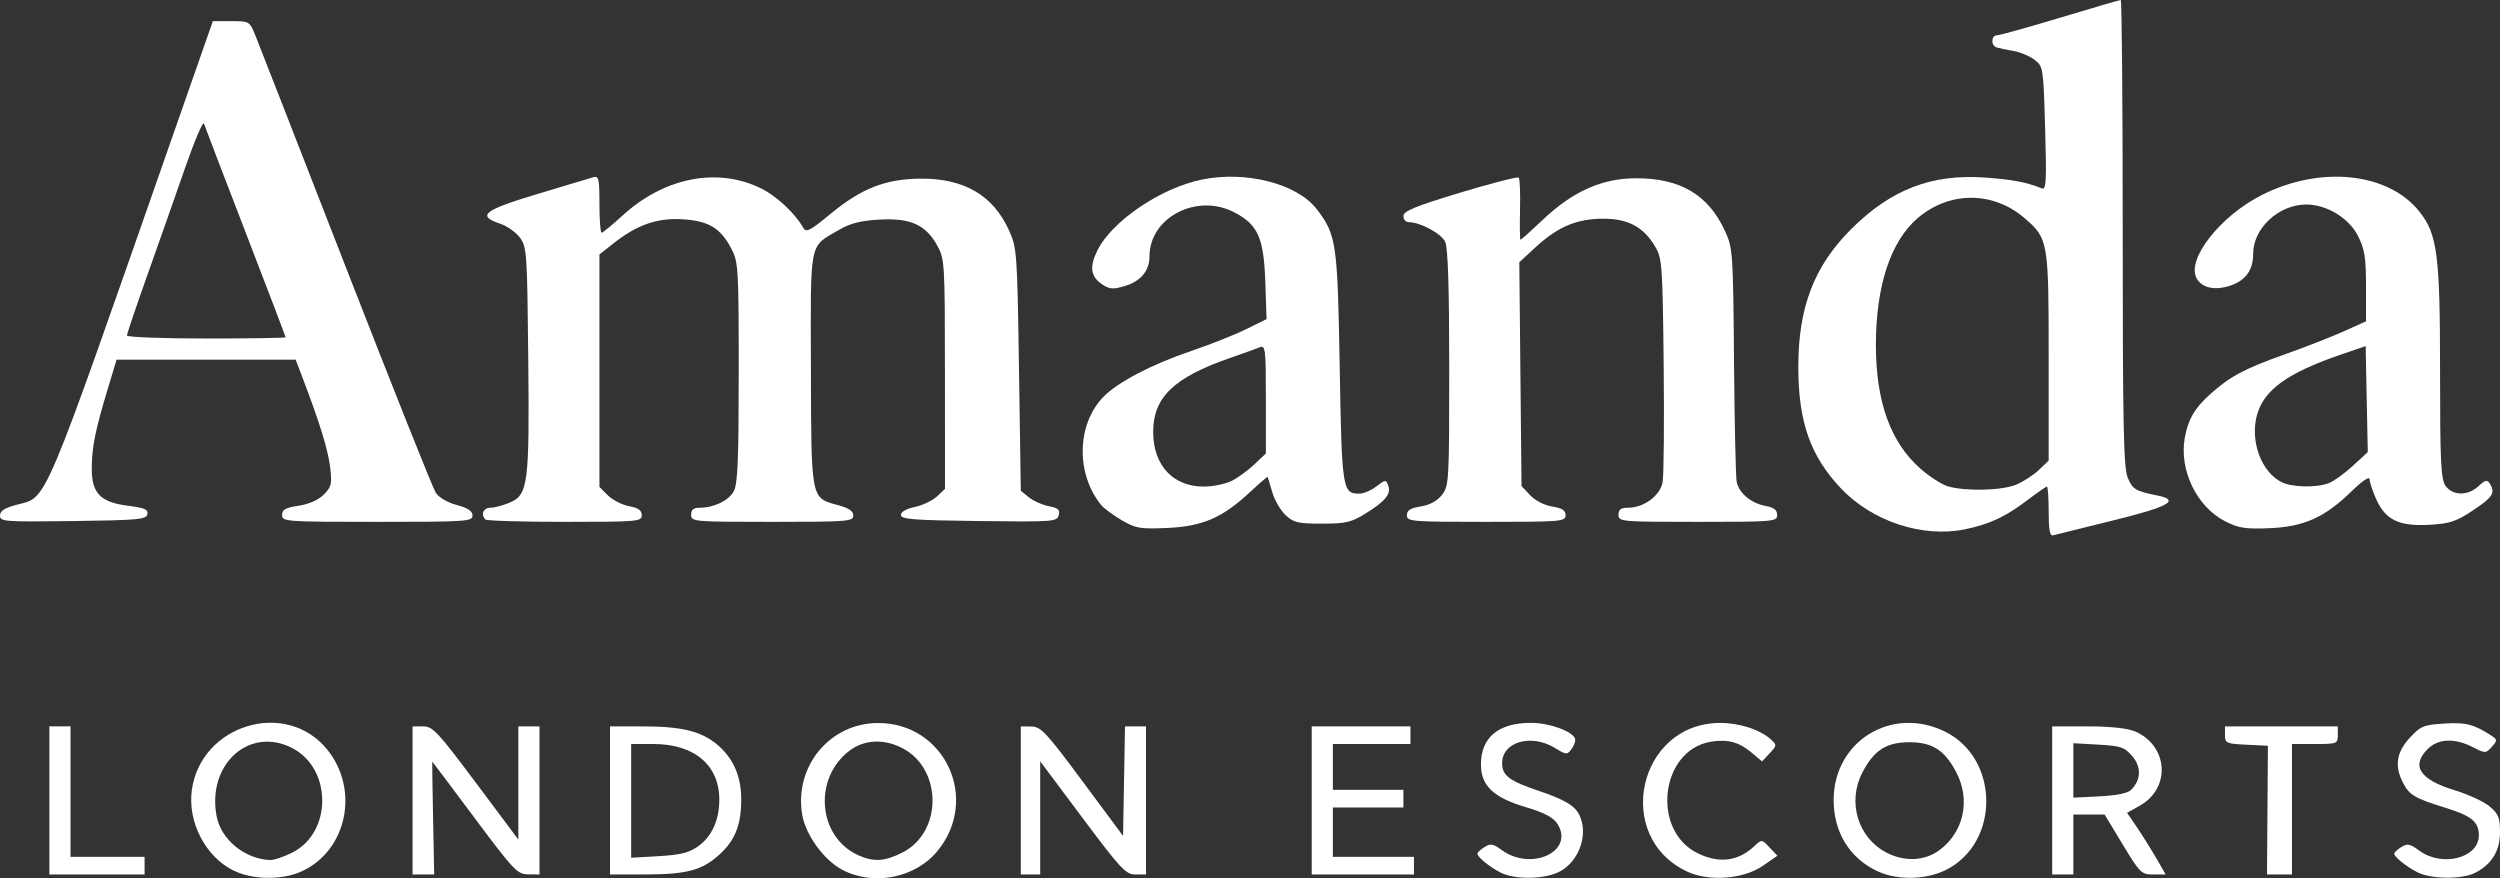 <?xml version="1.0" encoding="UTF-8"?>
<svg xmlns="http://www.w3.org/2000/svg" xmlns:xlink="http://www.w3.org/1999/xlink" width="187.566mm" height="65.888mm" viewBox="964.039 109.924 187.566 65.888">
    <rect x="964.039" y="109.924" width="187.566" height="65.888" fill="#333333" stroke="none"/>
    <path style="stroke:none;fill:#ffffff;fill-rule:evenodd" d="M981.537,175.226C979.451,174.193,978.105,171.585,978.431,169.207C979.104,164.298,985.458,162.362,988.557,166.122C991.04,169.133,990.086,173.747,986.66,175.304C985.182,175.975,982.983,175.942,981.537,175.226zM985.991,173.879C988.962,172.361,988.956,167.607,985.981,166.058C982.759,164.381,979.556,167.25,980.289,171.156C980.618,172.907,982.389,174.366,984.287,174.45C984.584,174.464,985.351,174.206,985.991,173.879z"/>
    <path style="stroke:none;fill:#ffffff;fill-rule:evenodd" d="M1027.242,175.187C1025.858,174.462,1024.484,172.575,1024.225,171.042C1023.614,167.423,1026.303,164.174,1029.912,164.17C1034.932,164.164,1037.583,169.883,1034.367,173.781C1032.705,175.797,1029.584,176.413,1027.242,175.187zM1031.759,173.879C1034.757,172.347,1034.75,167.621,1031.749,166.058C1030.381,165.346,1028.91,165.404,1027.819,166.212C1025.02,168.284,1025.38,172.733,1028.457,174.101C1029.602,174.61,1030.438,174.554,1031.759,173.879z"/>
    <path style="stroke:none;fill:#ffffff;fill-rule:evenodd" d="M1076.606,175.38C1075.748,174.933,1074.886,174.225,1074.886,173.968C1074.886,173.88,1075.126,173.658,1075.419,173.475C1075.87,173.193,1076.065,173.226,1076.684,173.683C1078.928,175.342,1082.229,173.783,1080.869,171.706C1080.57,171.251,1079.881,170.891,1078.546,170.493C1076.076,169.758,1075.15,168.881,1075.15,167.278C1075.15,165.246,1076.461,164.157,1078.907,164.157C1080.284,164.158,1082.04,164.795,1082.215,165.358C1082.262,165.509,1082.143,165.849,1081.95,166.112C1081.614,166.572,1081.563,166.569,1080.69,166.036C1078.914,164.954,1076.737,165.583,1076.737,167.18C1076.737,168.126,1077.286,168.529,1079.64,169.313C1081.04,169.779,1081.939,170.248,1082.29,170.695C1083.406,172.113,1082.62,174.673,1080.841,175.416C1079.644,175.916,1077.6,175.899,1076.606,175.38z"/>
    <path style="stroke:none;fill:#ffffff;fill-rule:evenodd" d="M1090.624,175.318C1085.052,172.712,1086.93,164.188,1093.082,164.163C1094.534,164.157,1096.083,164.659,1096.904,165.402C1097.362,165.817,1097.358,165.858,1096.809,166.442L1096.238,167.05L1095.462,166.397C1094.507,165.593,1093.669,165.367,1092.404,165.573C1088.606,166.189,1087.895,172.239,1091.42,173.945C1093.04,174.729,1094.442,174.549,1095.671,173.397C1096.215,172.888,1096.224,172.889,1096.803,173.506L1097.387,174.127L1096.288,174.889C1094.852,175.884,1092.255,176.081,1090.624,175.318z"/>
    <path style="stroke:none;fill:#ffffff;fill-rule:evenodd" d="M1104.912,175.296C1102.807,174.321,1101.601,172.356,1101.611,169.919C1101.629,165.503,1106.007,162.843,1109.99,164.827C1114.048,166.85,1114.098,173.118,1110.071,175.174C1108.575,175.938,1106.41,175.989,1104.912,175.296zM1109.525,173.723C1111.37,172.374,1111.902,169.961,1110.816,167.876C1109.944,166.204,1109.023,165.612,1107.293,165.612C1105.564,165.612,1104.643,166.204,1103.77,167.876C1102.616,170.085,1103.428,172.786,1105.579,173.894C1106.931,174.591,1108.428,174.526,1109.525,173.723z"/>
    <path style="stroke:none;fill:#ffffff;fill-rule:evenodd" d="M1145.388,175.357C1144.507,174.891,1143.669,174.214,1143.669,173.968C1143.669,173.88,1143.909,173.658,1144.202,173.475C1144.656,173.191,1144.856,173.231,1145.547,173.742C1147.258,175.007,1150.018,174.303,1150.018,172.6C1150.018,171.582,1149.472,171.133,1147.49,170.521C1145.223,169.82,1144.806,169.575,1144.333,168.66C1143.678,167.394,1143.826,166.382,1144.825,165.292C1145.645,164.397,1145.856,164.31,1147.429,164.21C1149.079,164.104,1149.687,164.268,1151.066,165.189C1151.399,165.412,1151.388,165.518,1150.989,165.959C1150.535,166.46,1150.508,166.461,1149.555,165.975C1148.188,165.278,1146.965,165.334,1146.17,166.129C1144.913,167.386,1145.592,168.42,1148.194,169.21C1149.215,169.52,1150.4,170.068,1150.828,170.428C1151.488,170.984,1151.605,171.272,1151.605,172.346C1151.605,173.763,1151.002,174.755,1149.743,175.406C1148.757,175.916,1146.396,175.889,1145.388,175.357z"/>
    <path style="stroke:none;fill:#ffffff;fill-rule:evenodd" d="M967.743,169.977L967.743,164.421L968.536,164.421L969.33,164.421L969.33,169.316L969.33,174.21L972.108,174.21L974.886,174.21L974.886,174.871L974.886,175.533L971.314,175.533L967.743,175.533L967.743,169.977z"/>
    <path style="stroke:none;fill:#ffffff;fill-rule:evenodd" d="M994.991,169.977L994.991,164.421L995.786,164.421C996.505,164.421,996.886,164.829,999.754,168.667L1002.928,172.912L1002.928,168.667L1002.928,164.421L1003.722,164.421L1004.515,164.421L1004.515,169.977L1004.515,175.533L1003.655,175.523C1002.856,175.515,1002.574,175.217,999.645,171.291C997.912,168.968,996.483,167.067,996.47,167.067C996.457,167.066,996.484,168.971,996.531,171.299L996.615,175.533L995.803,175.533L994.991,175.533L994.991,169.977z"/>
    <path style="stroke:none;fill:#ffffff;fill-rule:evenodd" d="M1009.806,169.977L1009.806,164.421L1012.202,164.421C1015.15,164.421,1016.609,164.769,1017.809,165.758C1019.023,166.76,1019.636,168.11,1019.651,169.823C1019.668,171.769,1019.203,172.965,1018.011,174.042C1016.697,175.23,1015.567,175.529,1012.386,175.531L1009.806,175.533L1009.806,169.977zM1016.411,173.423C1017.448,172.684,1018.007,171.455,1018.007,169.915C1018.007,167.326,1016.13,165.744,1013.057,165.744L1011.394,165.744L1011.394,170.011L1011.394,174.278L1013.471,174.158C1015.092,174.064,1015.737,173.902,1016.411,173.423z"/>
    <path style="stroke:none;fill:#ffffff;fill-rule:evenodd" d="M1040.626,169.977L1040.626,164.422L1041.42,164.432C1042.134,164.44,1042.521,164.855,1045.256,168.541L1048.298,172.642L1048.371,168.532L1048.444,164.421L1049.231,164.421L1050.018,164.421L1050.018,169.977L1050.018,175.533L1049.223,175.533C1048.505,175.533,1048.124,175.125,1045.255,171.287L1042.081,167.042L1042.081,171.287L1042.081,175.533L1041.354,175.533L1040.626,175.533L1040.626,169.977z"/>
    <path style="stroke:none;fill:#ffffff;fill-rule:evenodd" d="M1062.452,169.977L1062.452,164.421L1066.156,164.421L1069.859,164.421L1069.859,165.083L1069.859,165.744L1066.949,165.744L1064.039,165.744L1064.039,167.464L1064.039,169.183L1066.685,169.183L1069.33,169.183L1069.33,169.845L1069.33,170.506L1066.685,170.506L1064.039,170.506L1064.039,172.358L1064.039,174.21L1067.081,174.21L1070.124,174.21L1070.124,174.871L1070.124,175.533L1066.288,175.533L1062.452,175.533L1062.452,169.977z"/>
    <path style="stroke:none;fill:#ffffff;fill-rule:evenodd" d="M1118.007,169.977L1118.007,164.421L1120.661,164.421C1122.318,164.421,1123.643,164.558,1124.188,164.786C1126.715,165.842,1126.94,169.047,1124.58,170.37L1123.624,170.907L1124.346,171.963C1124.743,172.544,1125.395,173.585,1125.796,174.276L1126.523,175.533L1125.59,175.533C1124.702,175.533,1124.591,175.424,1123.298,173.284L1121.94,171.035L1120.767,171.035L1119.595,171.035L1119.595,173.284L1119.595,175.533L1118.801,175.533L1118.007,175.533L1118.007,169.977zM1123.938,169.178C1124.682,168.419,1124.709,167.464,1124.011,166.652C1123.433,165.98,1123.156,165.886,1121.478,165.791L1119.595,165.684L1119.595,167.727L1119.595,169.77L1121.574,169.67C1122.862,169.605,1123.688,169.433,1123.938,169.178z"/>
    <path style="stroke:none;fill:#ffffff;fill-rule:evenodd" d="M1134.158,170.704L1134.193,165.876L1132.581,165.798C1131.069,165.724,1130.97,165.679,1130.97,165.07L1130.97,164.421L1135.203,164.421L1139.436,164.421L1139.436,165.083C1139.436,165.72,1139.374,165.744,1137.716,165.744L1135.997,165.744L1135.997,170.638L1135.997,175.533L1135.06,175.533L1134.124,175.533L1134.158,170.704z"/>
    <path style="stroke:none;fill:#ffffff;fill-rule:evenodd" d="M1117.743,148.303C1117.743,147.274,1117.684,146.432,1117.613,146.432C1117.541,146.432,1116.928,146.855,1116.25,147.373C1114.531,148.685,1113.344,149.246,1111.464,149.635C1108.284,150.291,1104.504,149.045,1102.159,146.566C1099.856,144.131,1098.96,141.573,1098.96,137.437C1098.96,132.981,1100.146,129.891,1102.923,127.116C1105.905,124.137,1108.97,122.958,1112.981,123.246C1115.028,123.393,1116.112,123.6,1117.214,124.053C1117.56,124.196,1117.594,123.63,1117.478,119.568C1117.348,114.991,1117.336,114.911,1116.685,114.411C1116.321,114.132,1115.606,113.832,1115.097,113.745C1114.588,113.658,1114.022,113.54,1113.841,113.483C1113.393,113.343,1113.418,112.57,1113.87,112.57C1114.069,112.57,1116.205,111.974,1118.617,111.247C1121.029,110.519,1123.069,109.924,1123.15,109.924C1123.232,109.924,1123.298,117.785,1123.298,127.393C1123.298,141.819,1123.363,145.017,1123.671,145.754C1124.042,146.642,1124.246,146.766,1125.878,147.095C1127.646,147.451,1126.798,147.932,1122.571,148.973C1120.279,149.537,1118.255,150.038,1118.073,150.087C1117.832,150.151,1117.743,149.671,1117.743,148.303zM1115.304,146.286C1115.845,146.06,1116.615,145.561,1117.015,145.178L1117.743,144.481L1117.743,136.718C1117.743,127.986,1117.713,127.815,1115.91,126.271C1113.551,124.253,1110.283,124.262,1107.91,126.293C1105.885,128.027,1104.78,131.385,1104.78,135.807C1104.78,140.061,1105.876,143.108,1108.115,145.079C1108.799,145.681,1109.727,146.28,1110.177,146.411C1111.514,146.799,1114.235,146.732,1115.304,146.286z"/>
    <path style="stroke:none;fill:#ffffff;fill-rule:evenodd" d="M1048.188,148.949C1047.546,148.573,1046.854,148.061,1046.652,147.811C1044.757,145.472,1044.82,141.799,1046.791,139.731C1047.844,138.625,1050.421,137.27,1053.367,136.272C1054.799,135.787,1056.667,135.048,1057.518,134.628L1059.065,133.866L1058.97,131.088C1058.856,127.749,1058.42,126.774,1056.626,125.846C1053.823,124.396,1050.282,126.241,1050.282,129.151C1050.282,130.237,1049.63,131.025,1048.433,131.383C1047.567,131.643,1047.292,131.625,1046.758,131.276C1045.864,130.69,1045.755,129.961,1046.373,128.712C1047.457,126.52,1051.103,124.042,1054.187,123.402C1057.519,122.71,1061.371,123.705,1062.846,125.637C1064.305,127.55,1064.393,128.16,1064.552,137.464C1064.71,146.655,1064.757,146.961,1066.02,146.961C1066.346,146.961,1066.927,146.714,1067.311,146.412C1067.952,145.908,1068.023,145.9,1068.182,146.316C1068.431,146.963,1068.005,147.51,1066.547,148.416C1065.416,149.12,1065.039,149.21,1063.221,149.21C1061.412,149.21,1061.091,149.134,1060.484,148.564C1060.107,148.209,1059.659,147.435,1059.49,146.845C1059.32,146.254,1059.165,145.742,1059.145,145.708C1059.124,145.673,1058.521,146.192,1057.803,146.861C1055.751,148.773,1054.257,149.418,1051.605,149.535C1049.566,149.624,1049.247,149.57,1048.188,148.949zM1056.446,146.006C1056.912,145.771,1057.68,145.212,1058.153,144.763L1059.013,143.947L1059.013,139.87C1059.013,136.092,1058.979,135.807,1058.55,135.982C1058.295,136.085,1057.306,136.44,1056.352,136.771C1052.086,138.247,1050.535,139.75,1050.558,142.384C1050.58,144.846,1052.053,146.427,1054.33,146.43C1055.028,146.431,1055.981,146.24,1056.446,146.006z"/>
    <path style="stroke:none;fill:#ffffff;fill-rule:evenodd" d="M1130.97,149.027C1128.846,147.937,1127.52,145.183,1127.956,142.769C1128.207,141.384,1128.679,140.567,1129.829,139.529C1131.337,138.169,1132.406,137.596,1135.468,136.508C1136.995,135.965,1138.99,135.186,1139.899,134.776L1141.552,134.031L1141.552,131.425C1141.552,129.249,1141.454,128.625,1140.957,127.639C1140.273,126.282,1138.608,125.268,1137.065,125.268C1135.009,125.269,1133.087,127.049,1133.087,128.952C1133.087,130.192,1132.525,130.97,1131.352,131.358C1130.193,131.74,1129.228,131.523,1128.837,130.791C1128.072,129.362,1130.644,126.101,1133.772,124.536C1138.184,122.328,1143.223,122.868,1145.555,125.797C1146.909,127.499,1147.108,129.037,1147.108,137.831C1147.108,144.602,1147.169,145.873,1147.52,146.373C1148.05,147.13,1149.197,147.14,1149.996,146.396C1150.492,145.934,1150.646,145.897,1150.835,146.197C1151.276,146.893,1151.071,147.223,1149.588,148.208C1148.315,149.054,1147.843,149.211,1146.321,149.297C1144.047,149.425,1143.028,148.943,1142.331,147.407C1142.055,146.798,1141.826,146.114,1141.823,145.888C1141.819,145.631,1141.293,145.983,1140.422,146.827C1138.422,148.764,1136.877,149.45,1134.277,149.554C1132.482,149.625,1131.98,149.545,1130.97,149.027zM1138.755,146.175C1139.127,146.033,1139.939,145.451,1140.558,144.88L1141.685,143.842L1141.605,139.866L1141.526,135.89L1139.754,136.496C1135.655,137.897,1133.882,139.17,1133.366,141.085C1132.845,143.022,1133.694,145.326,1135.211,146.094C1135.994,146.49,1137.817,146.531,1138.755,146.175z"/>
    <path style="stroke:none;fill:#ffffff;fill-rule:evenodd" d="M964.039,148.609C964.039,148.262,964.378,148.038,965.263,147.802C967.639,147.166,967.05,148.556,977.023,120.043L980.008,111.511L981.386,111.511C982.76,111.511,982.766,111.515,983.219,112.636C983.469,113.254,986.524,121.081,990.008,130.03C993.493,138.978,996.52,146.569,996.734,146.898C996.961,147.247,997.618,147.629,998.307,147.813C999.149,148.038,999.489,148.265,999.489,148.603C999.489,149.048,999.037,149.077,992.346,149.077C985.455,149.077,985.203,149.059,985.203,148.565C985.203,148.157,985.456,148.014,986.443,147.866C987.223,147.749,987.922,147.44,988.329,147.034C988.902,146.461,988.956,146.234,988.813,145.016C988.659,143.704,988.06,141.744,986.801,138.429L986.223,136.908L979.505,136.908L972.786,136.908L972.127,139.091C971.184,142.209,970.931,143.464,970.924,145.055C970.915,146.937,971.57,147.61,973.662,147.871C974.882,148.024,975.164,148.148,975.096,148.503C975.02,148.896,974.406,148.953,969.525,149.017C964.378,149.084,964.039,149.059,964.039,148.609zM985.468,135.23C985.468,135.181,984.117,131.639,982.467,127.36C980.817,123.081,979.41,119.407,979.341,119.196C979.272,118.985,978.638,120.473,977.932,122.503C977.227,124.533,975.955,128.146,975.106,130.532C974.257,132.918,973.563,134.972,973.563,135.096C973.563,135.219,976.241,135.321,979.515,135.321C982.789,135.321,985.468,135.28,985.468,135.23z"/>
    <path style="stroke:none;fill:#ffffff;fill-rule:evenodd" d="M1000.459,148.901C1000.092,148.535,1000.303,148.019,1000.82,148.019C1001.116,148.019,1001.763,147.85,1002.259,147.642C1003.666,147.055,1003.767,146.276,1003.672,136.77C1003.593,128.888,1003.563,128.445,1003.046,127.753C1002.747,127.352,1002.092,126.887,1001.591,126.718C999.791,126.113,1000.281,125.711,1004.307,124.494C1006.386,123.866,1008.295,123.293,1008.55,123.221C1008.963,123.104,1009.013,123.319,1009.013,125.237C1009.013,126.418,1009.085,127.384,1009.174,127.384C1009.263,127.384,1009.973,126.802,1010.752,126.09C1013.905,123.208,1017.928,122.439,1021.206,124.092C1022.336,124.662,1023.713,125.96,1024.299,127.007C1024.517,127.397,1024.782,127.263,1026.357,125.964C1028.664,124.061,1030.474,123.352,1033.087,123.327C1036.366,123.296,1038.554,124.574,1039.745,127.217C1040.335,128.529,1040.361,128.883,1040.491,137.66L1040.626,146.744L1041.24,147.241C1041.578,147.514,1042.249,147.812,1042.731,147.902C1043.432,148.034,1043.58,148.168,1043.473,148.577C1043.346,149.065,1043.078,149.084,1037.486,149.016C1032.571,148.957,1031.632,148.883,1031.632,148.56C1031.632,148.325,1032.039,148.091,1032.681,147.957C1033.258,147.837,1034.002,147.484,1034.334,147.172L1034.938,146.604L1034.934,137.986C1034.93,129.545,1034.918,129.347,1034.335,128.31C1033.469,126.77,1032.332,126.268,1030.006,126.4C1028.592,126.481,1027.826,126.678,1026.964,127.183C1024.72,128.498,1024.855,127.825,1024.879,137.597C1024.902,147.429,1024.872,147.276,1026.878,147.813C1027.721,148.038,1028.06,148.265,1028.06,148.603C1028.06,149.045,1027.649,149.077,1021.976,149.077C1016.067,149.077,1015.891,149.062,1015.891,148.548C1015.891,148.169,1016.067,148.019,1016.513,148.019C1017.607,148.019,1018.714,147.485,1019.094,146.775C1019.386,146.228,1019.462,144.385,1019.462,137.859C1019.462,130.055,1019.434,129.58,1018.915,128.59C1018.097,127.031,1017.223,126.501,1015.263,126.376C1013.354,126.255,1011.827,126.787,1010.05,128.195L1009.013,129.016L1009.013,137.736L1009.013,146.456L1009.644,147.088C1009.992,147.435,1010.706,147.8,1011.232,147.899C1011.929,148.03,1012.187,148.213,1012.187,148.578C1012.187,149.052,1011.897,149.077,1006.411,149.077C1003.234,149.077,1000.556,148.998,1000.459,148.901z"/>
    <path style="stroke:none;fill:#ffffff;fill-rule:evenodd" d="M1069.595,148.582C1069.595,148.21,1069.854,148.045,1070.634,147.921C1071.31,147.813,1071.864,147.511,1072.221,147.058C1072.751,146.384,1072.769,146.063,1072.769,137.546C1072.769,131.531,1072.674,128.523,1072.469,128.073C1072.184,127.448,1070.595,126.591,1069.722,126.591C1069.506,126.591,1069.332,126.382,1069.334,126.128C1069.337,125.76,1070.213,125.4,1073.583,124.38C1075.917,123.674,1077.897,123.165,1077.982,123.25C1078.067,123.334,1078.112,124.418,1078.082,125.659C1078.052,126.899,1078.068,127.913,1078.117,127.913C1078.166,127.913,1078.917,127.239,1079.786,126.416C1082.045,124.275,1084.234,123.301,1086.79,123.299C1090.114,123.296,1092.205,124.536,1093.456,127.252C1094.047,128.534,1094.068,128.838,1094.136,137.04C1094.175,141.697,1094.266,145.771,1094.338,146.094C1094.524,146.93,1095.418,147.677,1096.469,147.874C1097.131,147.998,1097.372,148.181,1097.372,148.56C1097.372,149.058,1097.15,149.077,1091.42,149.077C1085.644,149.077,1085.468,149.062,1085.468,148.548C1085.468,148.148,1085.644,148.019,1086.195,148.018C1087.37,148.017,1088.589,147.115,1088.778,146.108C1088.869,145.625,1088.905,141.661,1088.859,137.299C1088.78,129.86,1088.741,129.311,1088.231,128.443C1087.355,126.953,1086.188,126.325,1084.304,126.332C1082.328,126.339,1080.914,126.938,1079.25,128.471L1078.027,129.599L1078.11,137.994L1078.193,146.39L1078.839,147.077C1079.215,147.478,1079.904,147.832,1080.492,147.926C1081.243,148.046,1081.499,148.213,1081.499,148.582C1081.499,149.052,1081.188,149.077,1075.547,149.077C1069.906,149.077,1069.595,149.052,1069.595,148.582z"/>
</svg>
